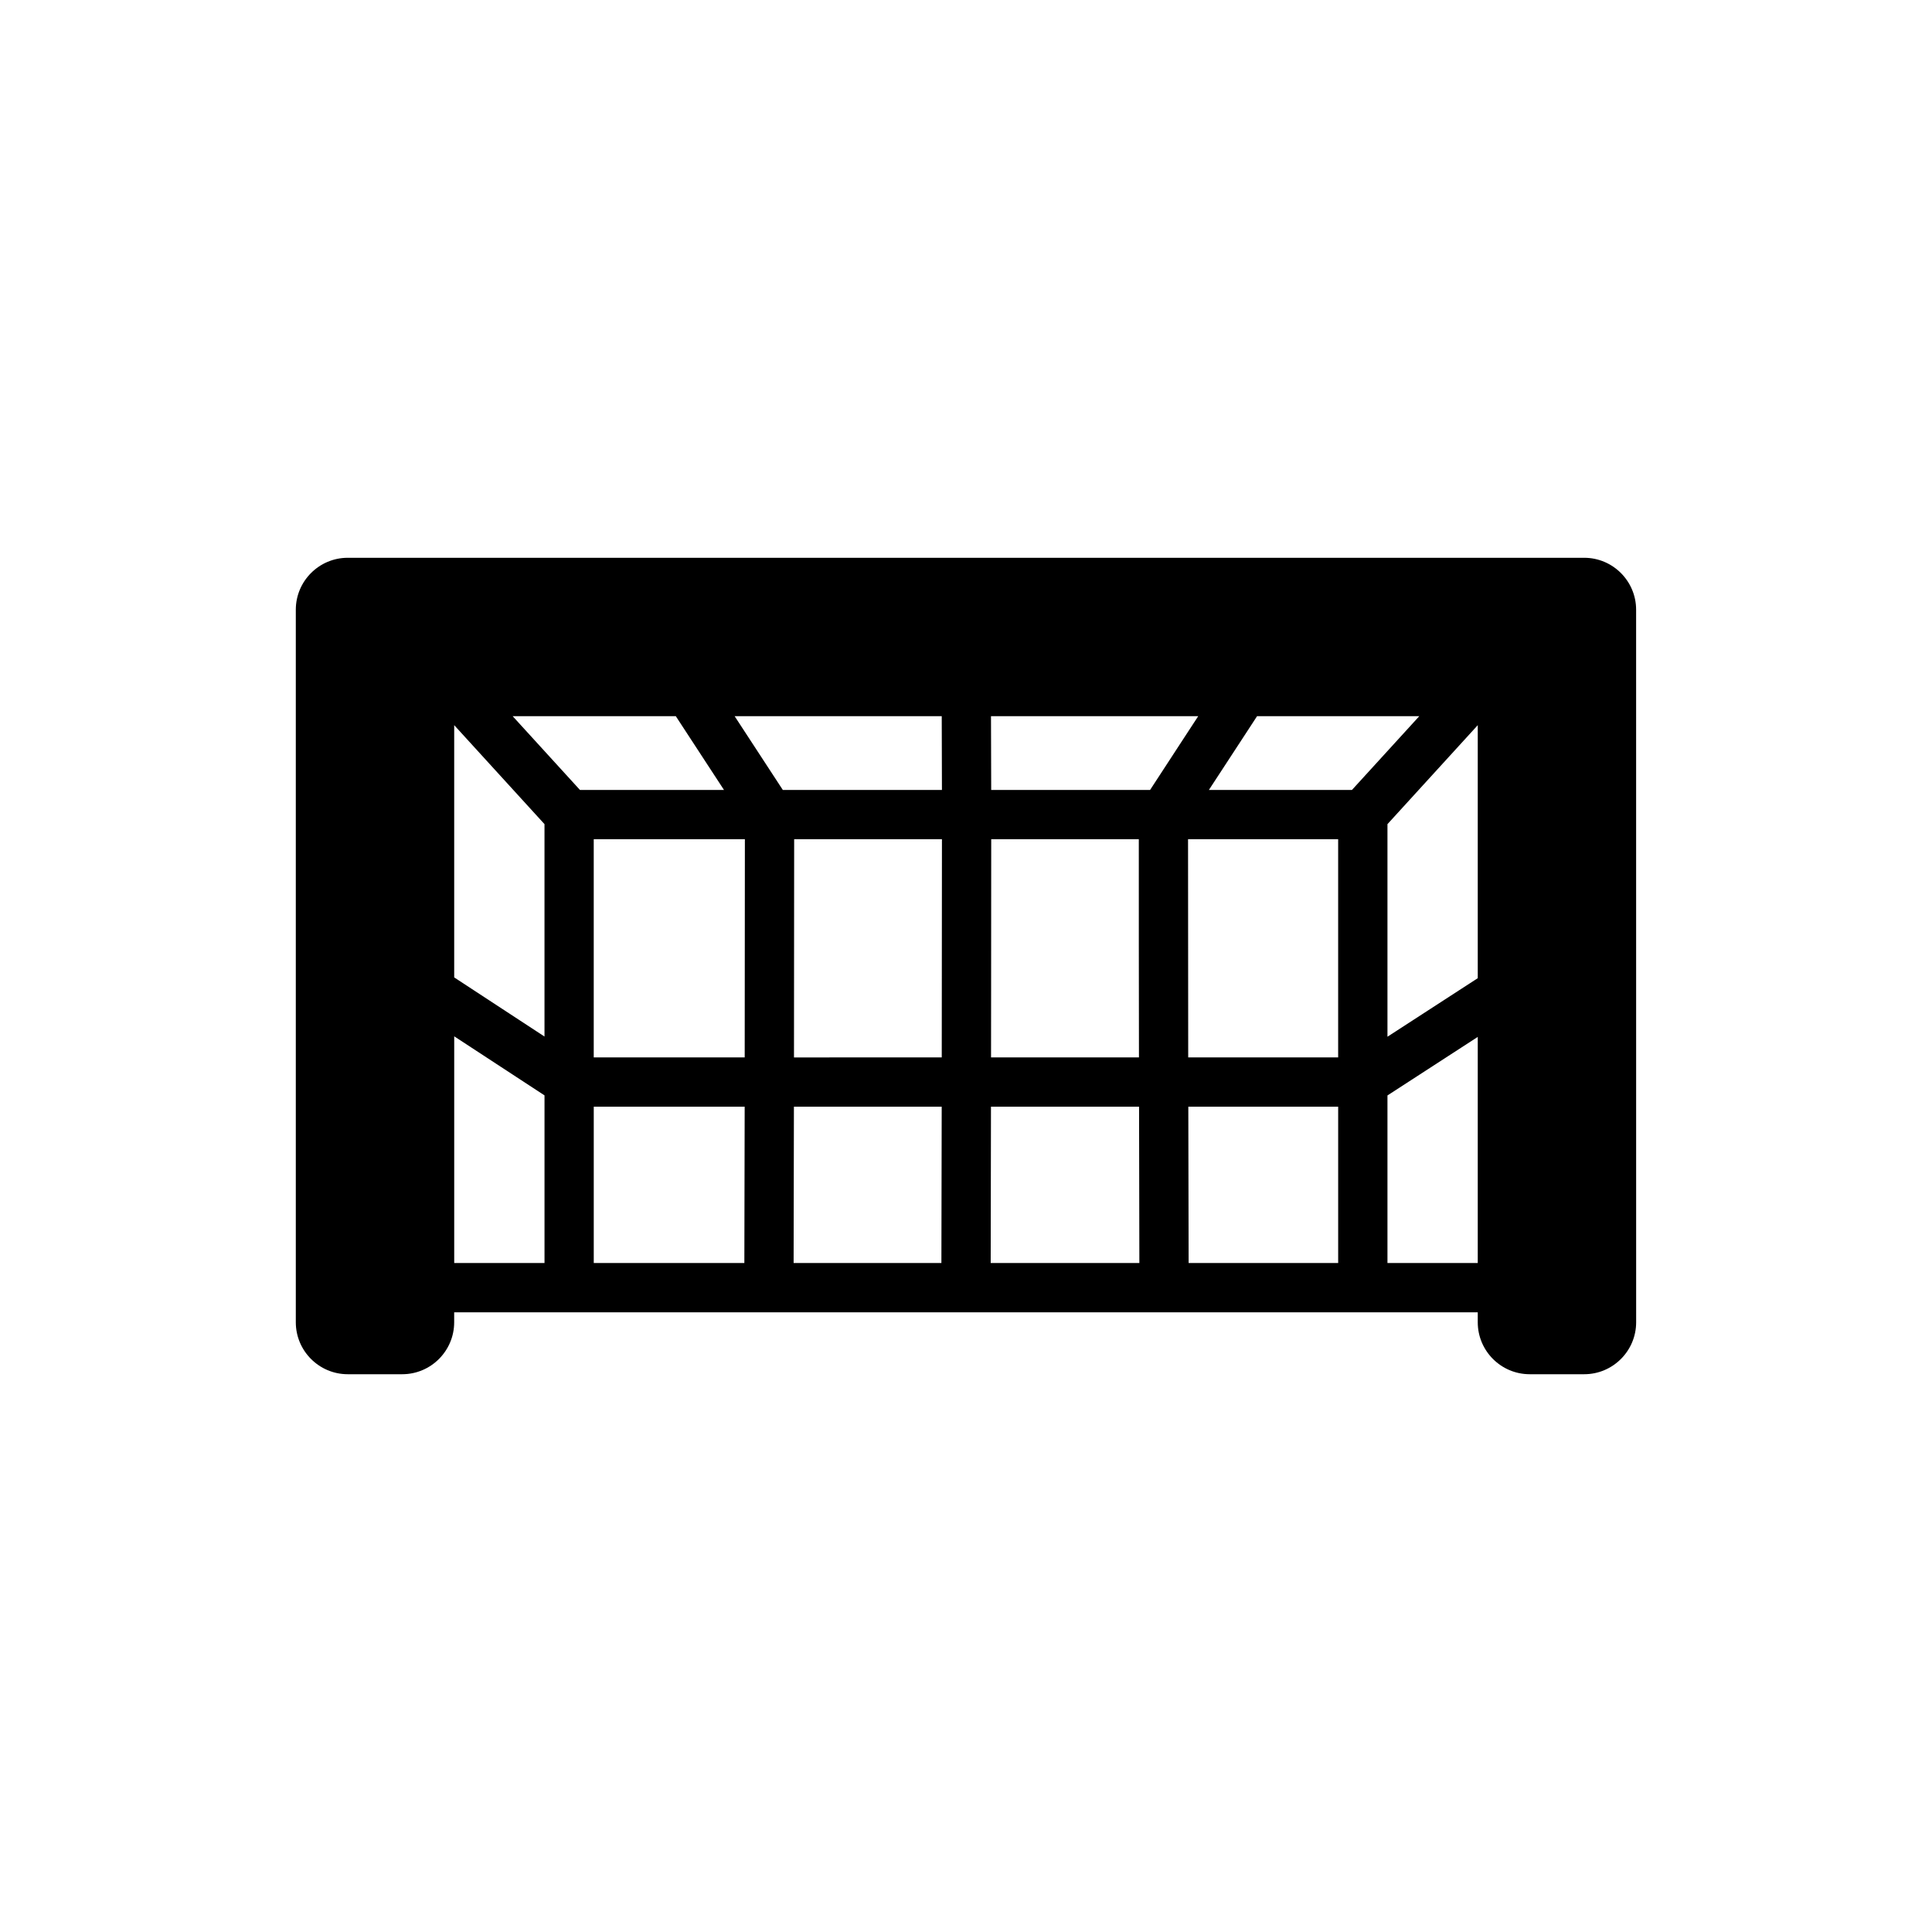 <?xml version="1.0" encoding="UTF-8"?>
<!-- Uploaded to: SVG Repo, www.svgrepo.com, Generator: SVG Repo Mixer Tools -->
<svg fill="#000000" width="800px" height="800px" version="1.1" viewBox="144 144 512 512" xmlns="http://www.w3.org/2000/svg">
 <path d="m563.84 291.82h-327.69c-7.586 0-13.758 6.18-13.758 13.762v188.84c0 7.578 6.168 13.762 13.758 13.762h14.453c7.586 0 13.758-6.18 13.758-13.762v-2.644h83.391 0.02 52.207 0.012 52.488 0.023 83.117v2.644c0 7.578 6.172 13.762 13.762 13.762h14.461c7.578 0 13.754-6.18 13.754-13.762l-0.008-188.84c0-7.582-6.172-13.762-13.75-13.762zm-115.06 61.531h-42.105v-1.262c-0.008-7.793-0.023-13.836-0.051-17.973v-0.324h54.918c-1.301 1.984-2.684 4.09-4.059 6.211-3.356 5.121-6.684 10.242-8.703 13.348zm-97.32 0-12.777-19.559h54.887c0.023 4.488 0.039 11.223 0.051 19.559zm-28.367-19.559 12.777 19.559h-38.168l-17.844-19.559zm18.309 32.609c0.004 18.156-0.012 38.867-0.047 57.824h-40.008v-57.824zm13.059 0h39.164c0 16.621-0.02 36.992-0.051 57.824l-39.16 0.004c0.031-18.957 0.051-39.668 0.047-57.828zm52.195 39.992c0.02-15.512 0.027-28.891 0.027-39.992h39.113c-0.016 18.156 0.016 38.867 0.039 57.824h-39.199c0.008-5.856 0.016-11.852 0.02-17.832zm52.188-39.992h39.781v57.824h-39.738c-0.027-18.953-0.043-39.664-0.043-57.824zm43.434-13.051h-37.914c5.019-7.688 10.133-15.527 12.777-19.559h42.988zm-237.91-17.176 23.93 26.23v56.289l-23.93-15.668zm36.984 101.11h39.996c-0.035 17.988-0.066 33.227-0.086 41.422h-39.91zm53.043 0h39.168c-0.023 14.27-0.055 28.43-0.082 41.422h-39.164c0.023-8.211 0.051-23.445 0.078-41.422zm52.223 0h39.246c0.023 17.973 0.055 33.211 0.078 41.422h-39.398c0.012-8.27 0.039-23.617 0.074-41.422zm52.297 0h39.715v41.422h-39.629c-0.023-8.195-0.055-23.43-0.086-41.422zm52.777-74.875 23.93-26.23v67.051l-23.93 15.512zm-247.32 56.227 23.93 15.652v44.418h-23.93zm247.32 60.07v-44.402l23.93-15.512v59.918z"/>
</svg>